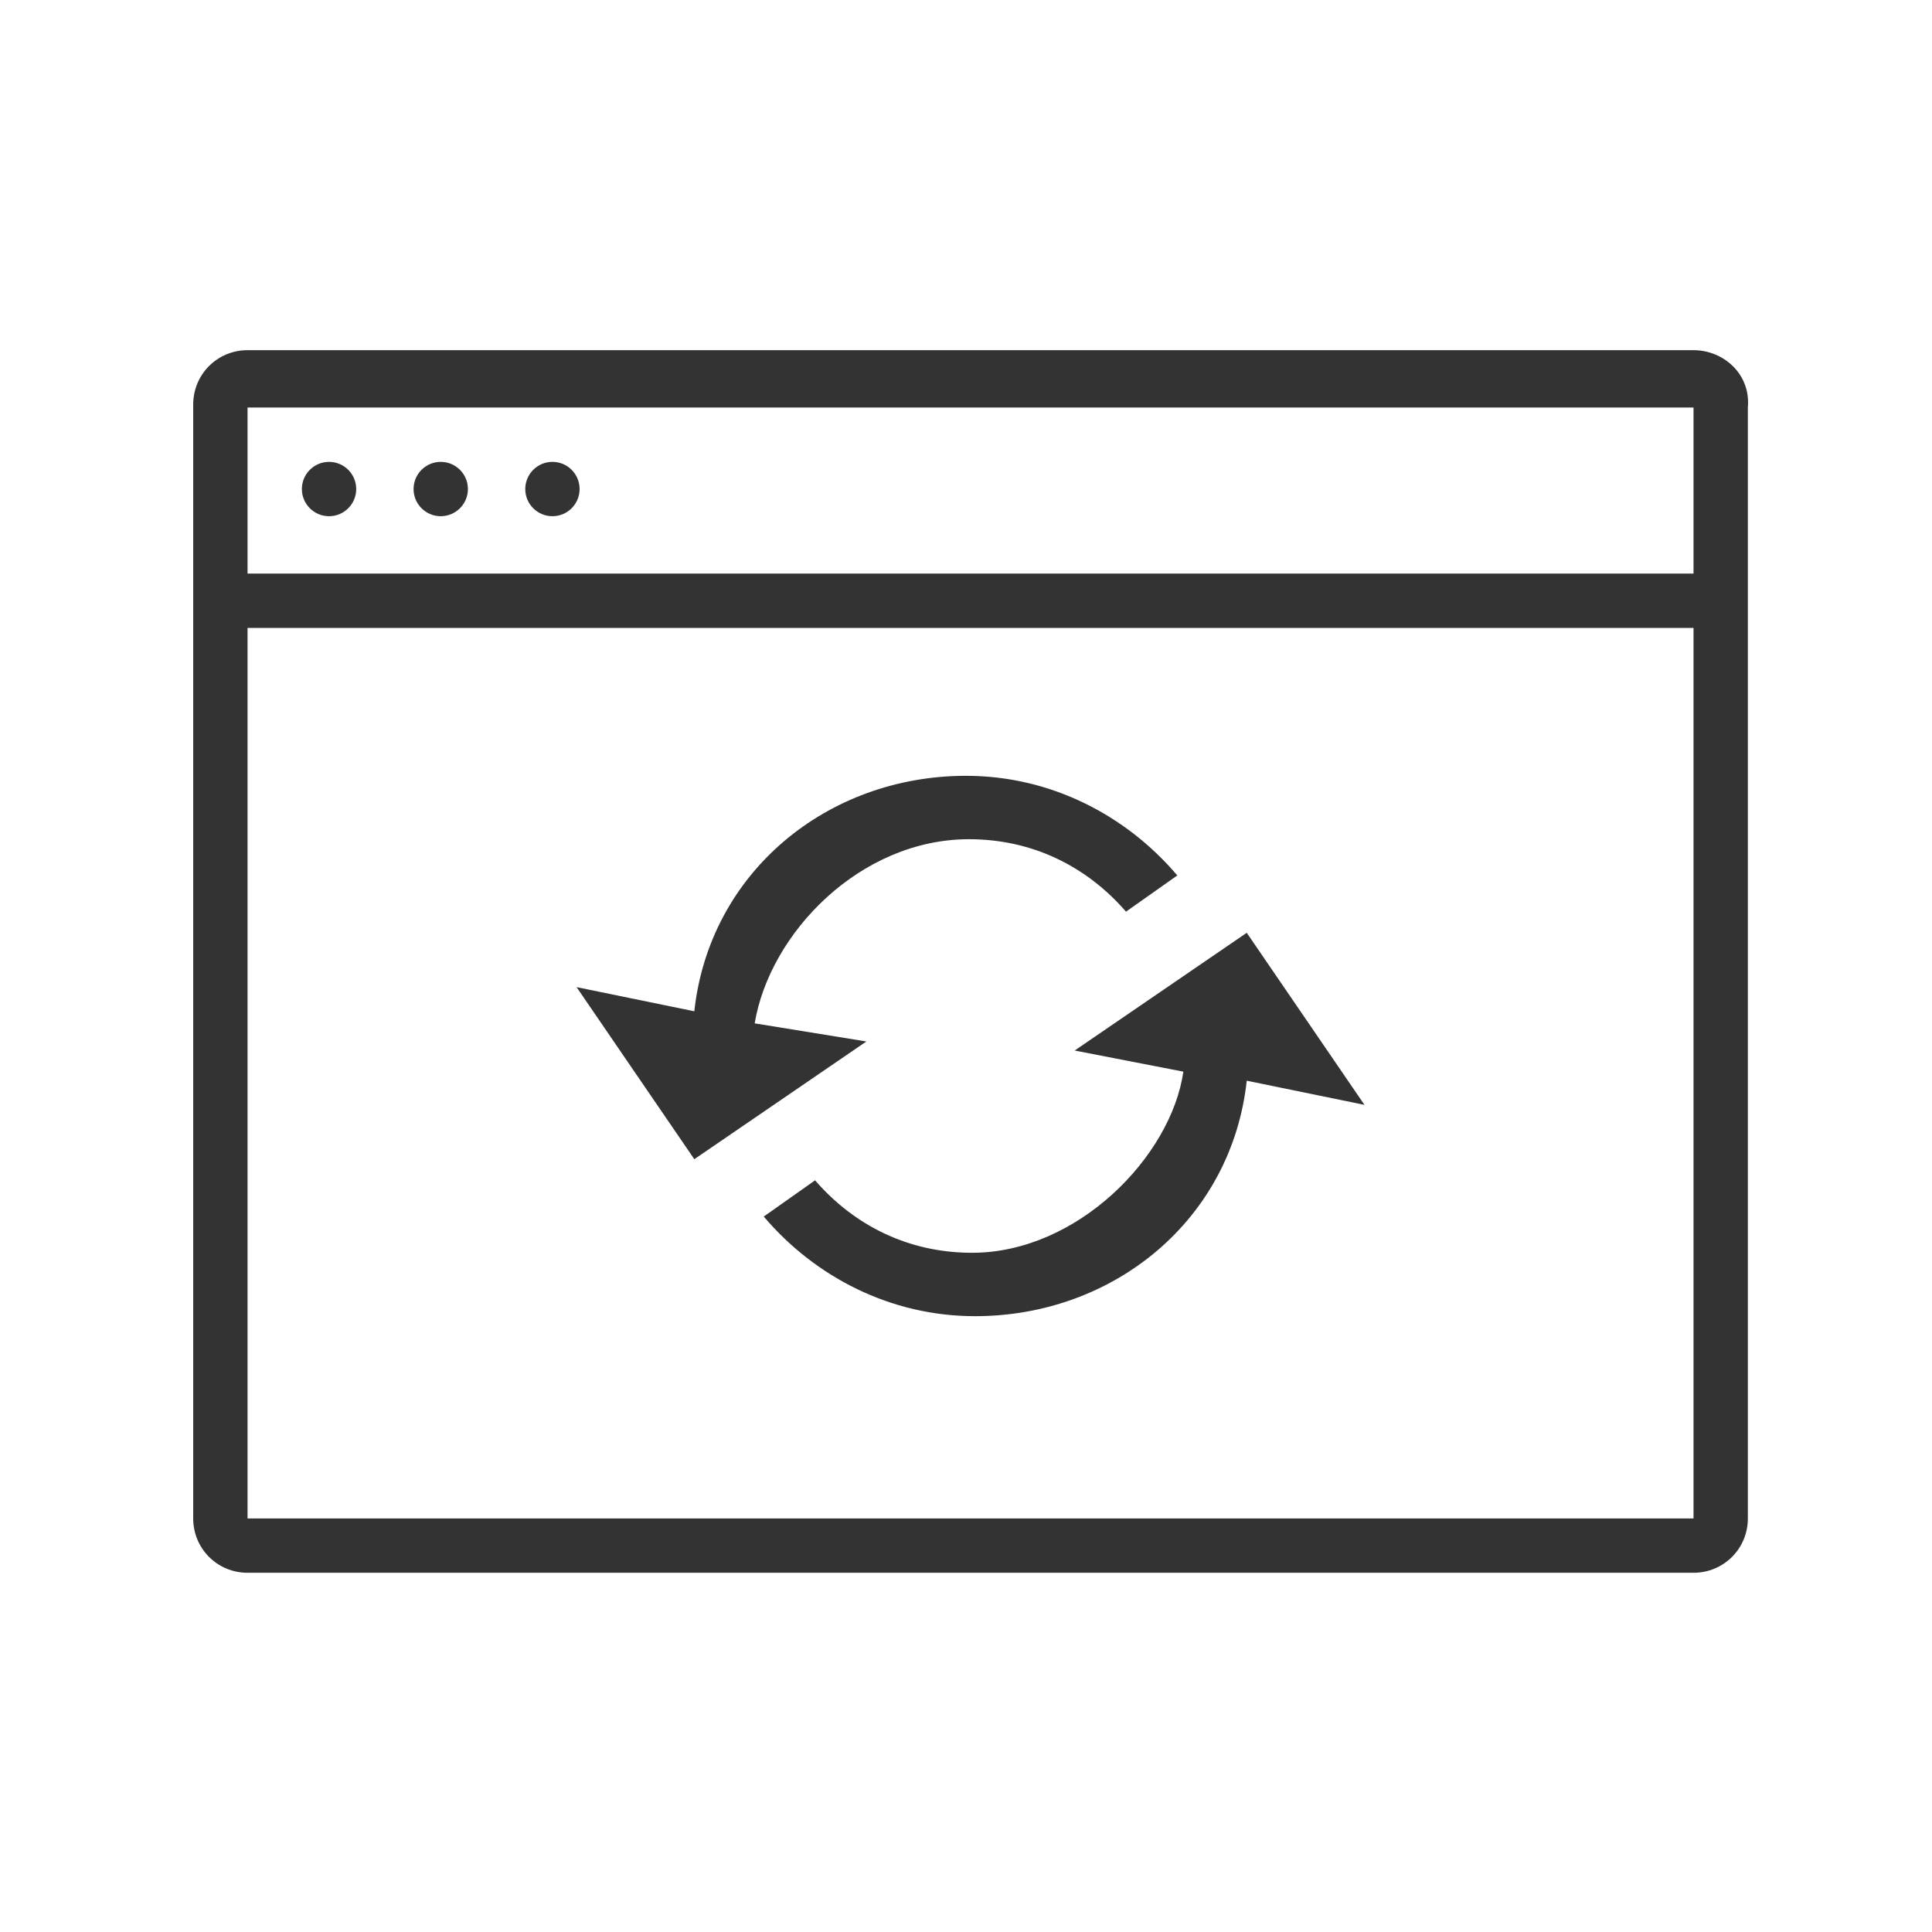 <?xml version="1.0" encoding="utf-8"?>
<!-- Generator: Adobe Illustrator 22.1.0, SVG Export Plug-In . SVG Version: 6.00 Build 0)  -->
<svg version="1.1" id="Layer_1" xmlns="http://www.w3.org/2000/svg" xmlns:xlink="http://www.w3.org/1999/xlink" x="0px" y="0px"
	 width="64px" height="64px" viewBox="0 0 64 64" style="enable-background:new 0 0 64 64;" xml:space="preserve">
<style type="text/css">
	.st0{fill:#333333;}
	.st1{fill:none;}
</style>
<path class="st0" d="M32.1,27.8c2.1,0,3.9,0.9,5.2,2.4L39,29c-1.7-2-4.2-3.3-7-3.3c-4.6,0-8.5,3.2-9,7.8l-3.9-0.8l3.9,5.7l5.7-3.9
	L25,33.9C25.5,30.9,28.5,27.8,32.1,27.8z"/>
<path class="st0" d="M32.2,41.5c-2.1,0-3.9-0.9-5.2-2.4l-1.7,1.2c1.7,2,4.2,3.3,7,3.3c4.6,0,8.5-3.2,9-7.8l3.9,0.8l-3.9-5.7
	l-5.7,3.9l3.6,0.7C38.8,38.3,35.7,41.5,32.2,41.5z"/>
<circle class="st0" cx="14.6" cy="16.2" r="0.9"/>
<path class="st0" d="M56.1,11.6H8.2c-1,0-1.8,0.8-1.8,1.8v36.9c0,1,0.8,1.8,1.8,1.8h47.9c1,0,1.8-0.8,1.8-1.8V13.5
	C58,12.4,57.1,11.6,56.1,11.6z M56.1,50.3H8.2V20.8h47.9V50.3z M56.1,19H8.2v-5.5h47.9V19z"/>
<circle class="st0" cx="10.9" cy="16.2" r="0.9"/>
<circle class="st0" cx="18.3" cy="16.2" r="0.9"/>
</svg>
